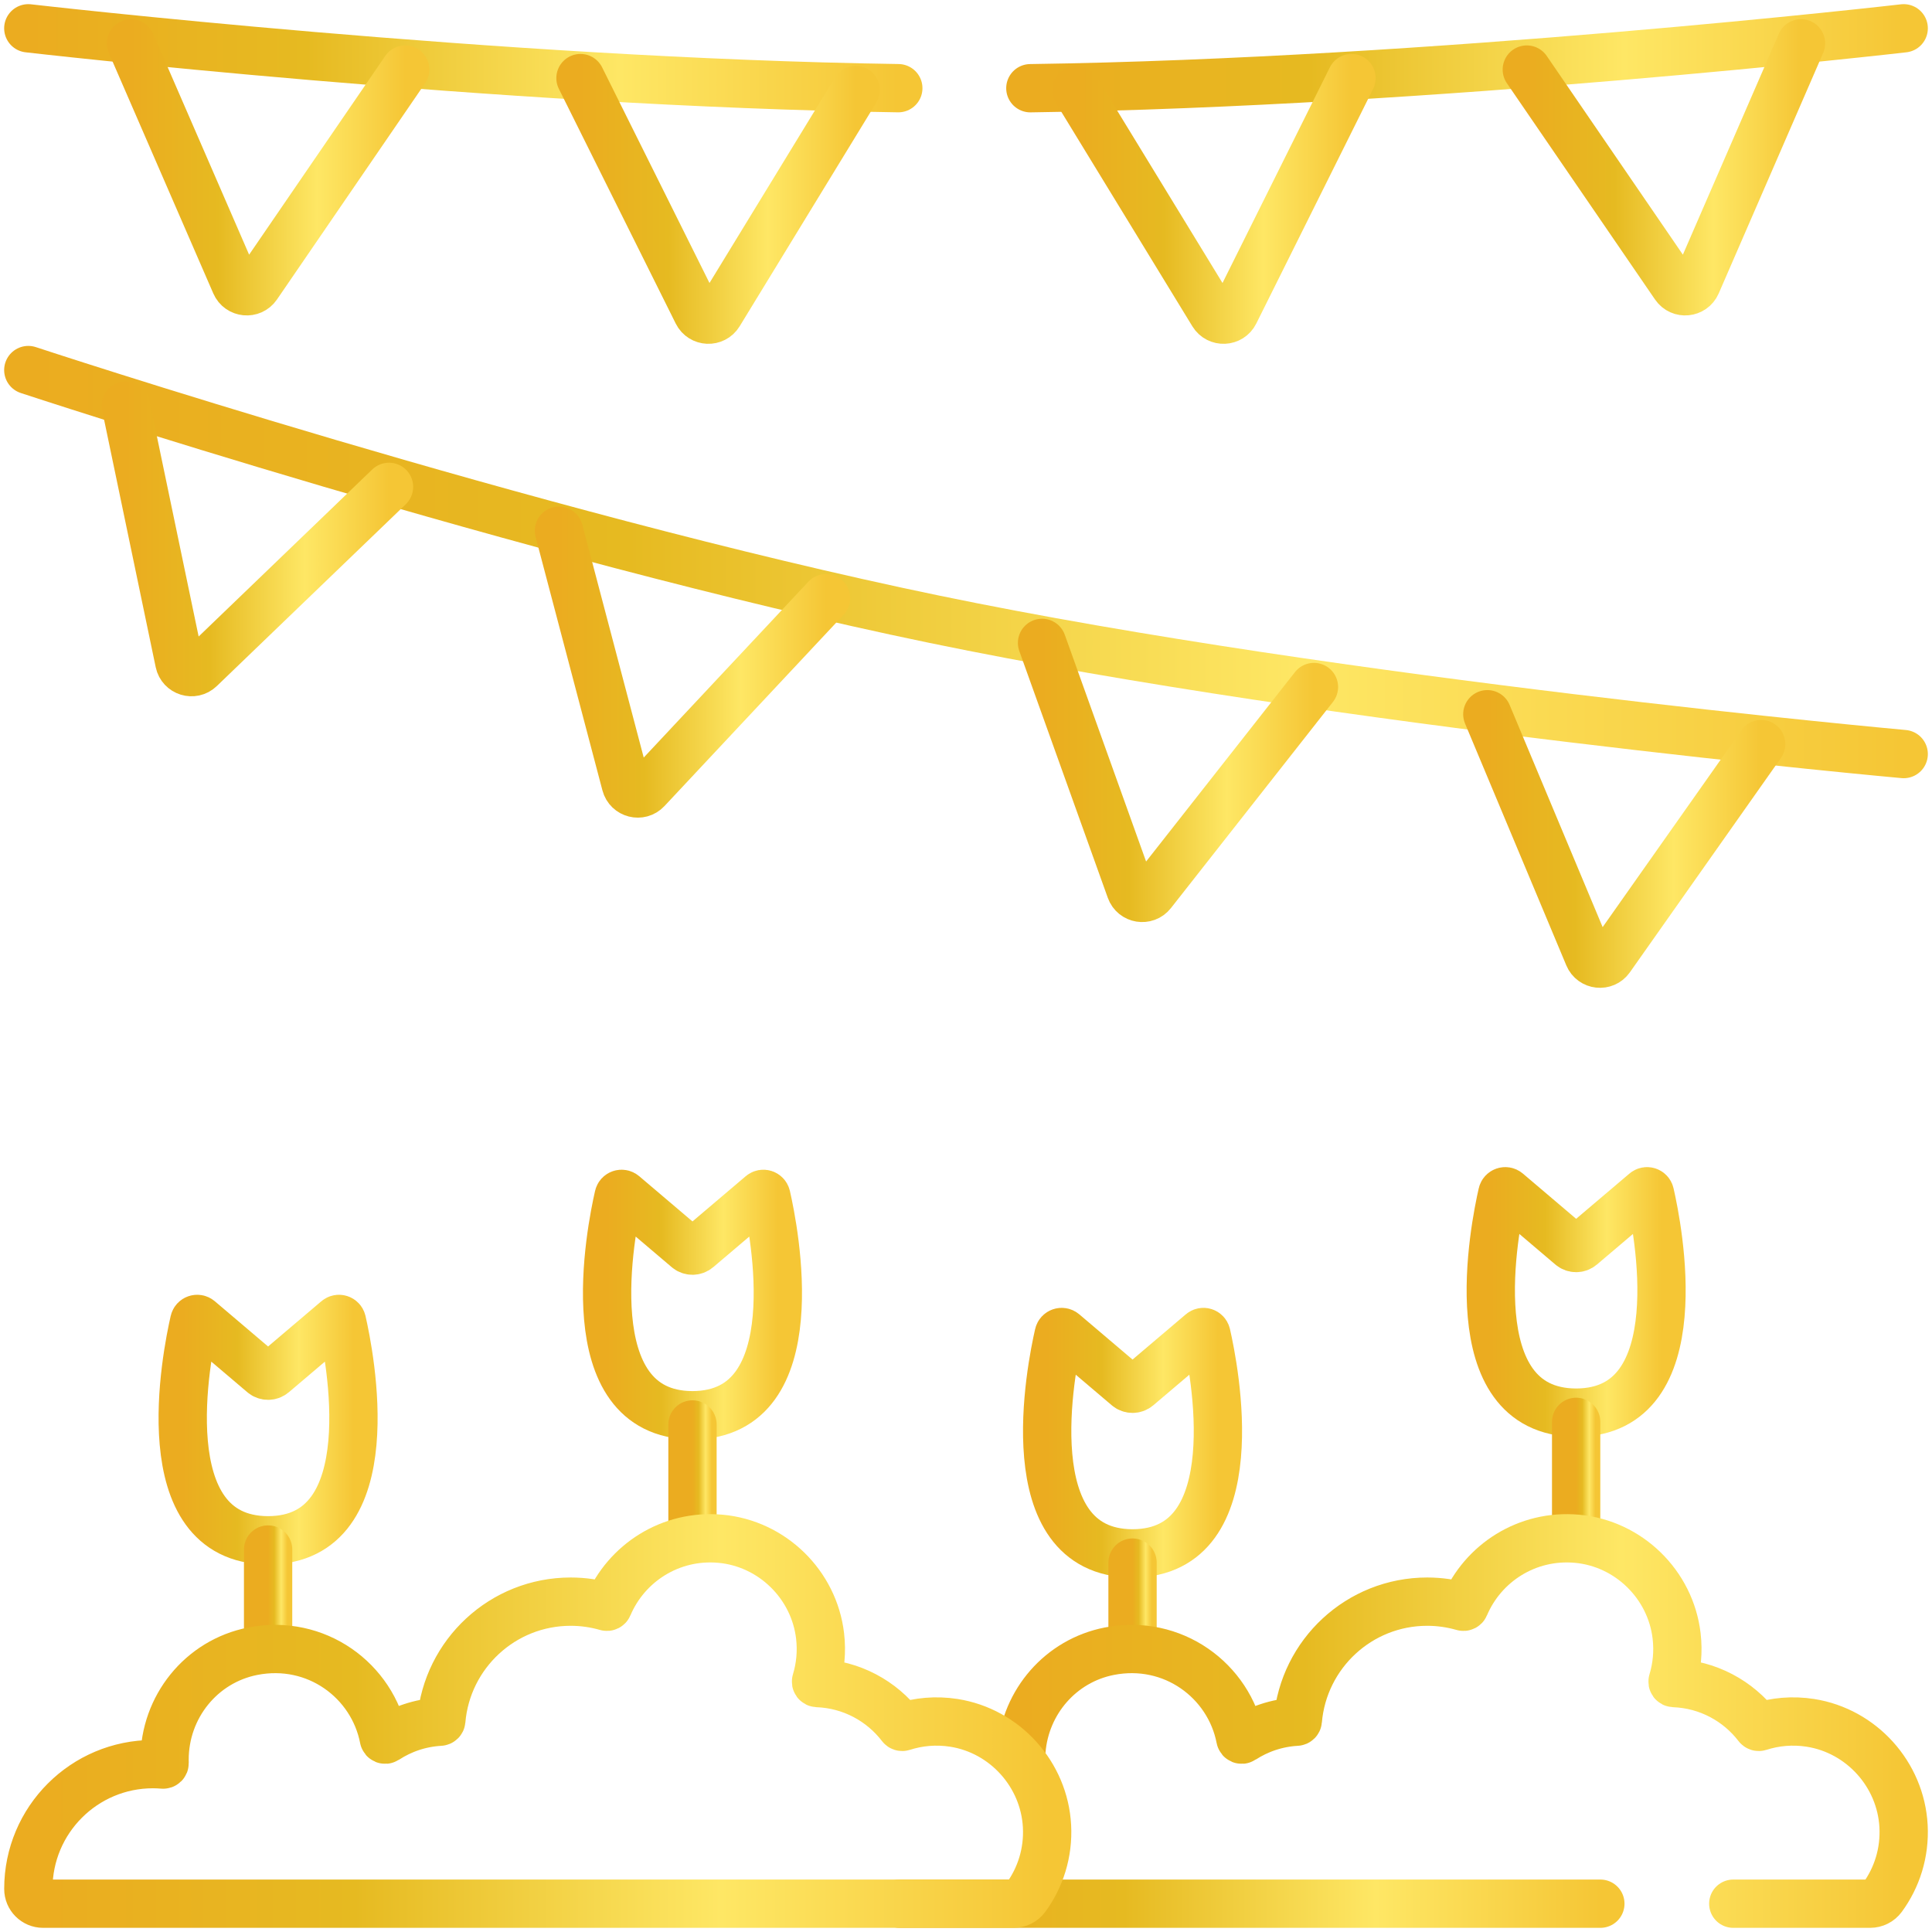 <svg width="100" height="100" viewBox="0 0 100 100" fill="none" xmlns="http://www.w3.org/2000/svg">
<g clip-path="url(#clip0_85_79)">
<path d="M13.89 79.726H13.863C7.725 79.697 9.667 70.075 10.054 68.389C10.081 68.273 10.22 68.228 10.31 68.305L13.611 71.108C13.764 71.238 13.989 71.238 14.143 71.108L17.443 68.305C17.533 68.228 17.672 68.274 17.699 68.389C18.086 70.075 20.027 79.697 13.89 79.726Z" stroke="url(#paint0_linear_85_79)" stroke-width="2.5" stroke-miterlimit="10" stroke-linecap="round" stroke-linejoin="round"/>
<path d="M13.877 80.203V85.048" stroke="url(#paint1_linear_85_79)" stroke-width="2.5" stroke-miterlimit="10" stroke-linecap="round" stroke-linejoin="round"/>
<path d="M35.856 73.253H35.829C29.691 73.224 31.633 63.602 32.02 61.916C32.047 61.801 32.186 61.755 32.276 61.832L35.577 64.635C35.73 64.766 35.955 64.765 36.109 64.635L39.409 61.832C39.499 61.756 39.638 61.801 39.665 61.916C40.052 63.602 41.993 73.224 35.856 73.253Z" stroke="url(#paint2_linear_85_79)" stroke-width="2.5" stroke-miterlimit="10" stroke-linecap="round" stroke-linejoin="round"/>
<path d="M35.843 73.73V79.188" stroke="url(#paint3_linear_85_79)" stroke-width="2.5" stroke-miterlimit="10" stroke-linecap="round" stroke-linejoin="round"/>
<path d="M58.634 80.403H58.607C52.469 80.374 54.411 70.752 54.798 69.066C54.825 68.951 54.964 68.905 55.054 68.982L58.355 71.785C58.508 71.915 58.733 71.915 58.886 71.785L62.187 68.982C62.277 68.905 62.416 68.951 62.443 69.066C62.83 70.752 64.771 80.374 58.634 80.403Z" stroke="url(#paint4_linear_85_79)" stroke-width="2.5" stroke-miterlimit="10" stroke-linecap="round" stroke-linejoin="round"/>
<path d="M58.62 80.88V85.048" stroke="url(#paint5_linear_85_79)" stroke-width="2.5" stroke-miterlimit="10" stroke-linecap="round" stroke-linejoin="round"/>
<path d="M81.595 73.118H81.568C75.43 73.089 77.372 63.467 77.759 61.781C77.786 61.666 77.925 61.62 78.015 61.697L81.316 64.5C81.469 64.63 81.694 64.63 81.847 64.5L85.148 61.697C85.238 61.62 85.377 61.666 85.403 61.781C85.791 63.467 87.732 73.089 81.595 73.118Z" stroke="url(#paint6_linear_85_79)" stroke-width="2.5" stroke-miterlimit="10" stroke-linecap="round" stroke-linejoin="round"/>
<path d="M81.581 73.595V79.188" stroke="url(#paint7_linear_85_79)" stroke-width="2.5" stroke-miterlimit="10" stroke-linecap="round" stroke-linejoin="round"/>
<path d="M82.834 98.535H46.564" stroke="url(#paint8_linear_85_79)" stroke-width="2.5" stroke-miterlimit="10" stroke-linecap="round" stroke-linejoin="round"/>
<path d="M52.87 90.606C53.076 88.086 54.899 85.962 57.415 85.467C60.7 84.821 63.62 86.985 64.201 89.986C64.212 90.037 64.268 90.061 64.311 90.032C65.124 89.502 66.08 89.173 67.108 89.115C67.144 89.113 67.172 89.086 67.175 89.05C67.469 85.607 70.353 82.901 73.873 82.901C74.519 82.901 75.14 82.995 75.73 83.163C75.765 83.173 75.801 83.156 75.815 83.122C76.75 80.915 79.028 79.411 81.626 79.646C84.296 79.888 86.468 82.01 86.781 84.672C86.878 85.494 86.796 86.289 86.574 87.022C86.56 87.068 86.593 87.113 86.641 87.115C88.406 87.18 89.969 88.042 90.976 89.355C90.995 89.379 91.026 89.389 91.055 89.38C91.873 89.117 92.772 89.029 93.705 89.174C96.353 89.589 98.383 91.843 98.527 94.519C98.601 95.906 98.181 97.192 97.429 98.218C97.282 98.418 97.047 98.535 96.799 98.535H89.714" stroke="url(#paint9_linear_85_79)" stroke-width="2.5" stroke-miterlimit="10" stroke-linecap="round" stroke-linejoin="round"/>
<path d="M53.331 4.566C74.148 4.278 98.535 1.465 98.535 1.465" stroke="url(#paint10_linear_85_79)" stroke-width="2.5" stroke-miterlimit="10" stroke-linecap="round" stroke-linejoin="round"/>
<path d="M1.465 1.465C1.465 1.465 25.717 4.263 46.496 4.564" stroke="url(#paint11_linear_85_79)" stroke-width="2.5" stroke-miterlimit="10" stroke-linecap="round" stroke-linejoin="round"/>
<path d="M20.973 3.601L13.303 14.798C13.019 15.214 12.388 15.153 12.187 14.691L6.78 2.243" stroke="url(#paint12_linear_85_79)" stroke-width="2.5" stroke-miterlimit="10" stroke-linecap="round" stroke-linejoin="round"/>
<path d="M44.291 4.658L37.216 16.239C36.953 16.669 36.32 16.642 36.095 16.191L30.046 4.042" stroke="url(#paint13_linear_85_79)" stroke-width="2.5" stroke-miterlimit="10" stroke-linecap="round" stroke-linejoin="round"/>
<path d="M79.027 3.601L86.697 14.798C86.981 15.214 87.612 15.153 87.813 14.691L93.22 2.243" stroke="url(#paint14_linear_85_79)" stroke-width="2.5" stroke-miterlimit="10" stroke-linecap="round" stroke-linejoin="round"/>
<path d="M55.709 4.658L62.784 16.239C63.047 16.669 63.681 16.642 63.905 16.191L69.954 4.042" stroke="url(#paint15_linear_85_79)" stroke-width="2.5" stroke-miterlimit="10" stroke-linecap="round" stroke-linejoin="round"/>
<path d="M98.535 39.03C98.535 39.03 69.362 36.399 48.359 32.052C27.356 27.705 1.465 19.154 1.465 19.154" stroke="url(#paint16_linear_85_79)" stroke-width="2.5" stroke-miterlimit="10" stroke-linecap="round" stroke-linejoin="round"/>
<path d="M76.984 36.968L82.225 49.486C82.419 49.951 83.05 50.02 83.34 49.608L91.158 38.514" stroke="url(#paint17_linear_85_79)" stroke-width="2.5" stroke-miterlimit="10" stroke-linecap="round" stroke-linejoin="round"/>
<path d="M53.936 33.276L58.517 46.051C58.687 46.526 59.313 46.627 59.624 46.231L68.01 35.56" stroke="url(#paint18_linear_85_79)" stroke-width="2.5" stroke-miterlimit="10" stroke-linecap="round" stroke-linejoin="round"/>
<path d="M20.135 25.2L10.355 34.61C9.992 34.96 9.386 34.773 9.283 34.279L6.512 20.993" stroke="url(#paint19_linear_85_79)" stroke-width="2.5" stroke-miterlimit="10" stroke-linecap="round" stroke-linejoin="round"/>
<path d="M42.755 30.962L33.479 40.869C33.135 41.236 32.52 41.081 32.391 40.594L28.931 27.471" stroke="url(#paint20_linear_85_79)" stroke-width="2.5" stroke-miterlimit="10" stroke-linecap="round" stroke-linejoin="round"/>
<path d="M2.23 98.535C1.809 98.535 1.467 98.194 1.467 97.772V97.764C1.467 94.2 4.355 91.311 7.918 91.311C8.095 91.311 8.269 91.32 8.441 91.334C8.485 91.337 8.521 91.302 8.52 91.258C8.518 91.2 8.517 91.141 8.517 91.081C8.517 88.357 10.408 85.993 13.081 85.467C16.366 84.821 19.287 86.985 19.868 89.986C19.878 90.037 19.934 90.061 19.978 90.032C20.79 89.502 21.746 89.173 22.774 89.115C22.81 89.113 22.838 89.086 22.842 89.05C23.135 85.607 26.02 82.901 29.539 82.901C30.185 82.901 30.807 82.995 31.396 83.163C31.431 83.173 31.467 83.156 31.481 83.122C32.416 80.915 34.694 79.411 37.293 79.646C39.962 79.888 42.134 82.01 42.447 84.672C42.544 85.494 42.462 86.289 42.24 87.022C42.226 87.068 42.259 87.113 42.307 87.115C44.072 87.18 45.635 88.042 46.642 89.355C46.66 89.379 46.692 89.389 46.721 89.38C47.539 89.117 48.438 89.029 49.371 89.174C52.019 89.589 54.049 91.843 54.193 94.519C54.267 95.906 53.847 97.192 53.095 98.218C52.948 98.418 52.713 98.535 52.465 98.535L2.23 98.535Z" stroke="url(#paint21_linear_85_79)" stroke-width="2.5" stroke-miterlimit="10" stroke-linecap="round" stroke-linejoin="round"/>
</g>
<defs>
<linearGradient id="paint0_linear_85_79" x1="9.457" y1="73.997" x2="18.293" y2="73.997" gradientUnits="userSpaceOnUse">
<stop stop-color="#EBAC20"/>
<stop offset="0.32" stop-color="#E6BA21"/>
<stop offset="0.68" stop-color="#FEE765"/>
<stop offset="1" stop-color="#F5C635"/>
</linearGradient>
<linearGradient id="paint1_linear_85_79" x1="13.877" y1="82.625" x2="14.876" y2="82.625" gradientUnits="userSpaceOnUse">
<stop stop-color="#EBAC20"/>
<stop offset="0.32" stop-color="#E6BA21"/>
<stop offset="0.68" stop-color="#FEE765"/>
<stop offset="1" stop-color="#F5C635"/>
</linearGradient>
<linearGradient id="paint2_linear_85_79" x1="31.423" y1="67.524" x2="40.259" y2="67.524" gradientUnits="userSpaceOnUse">
<stop stop-color="#EBAC20"/>
<stop offset="0.32" stop-color="#E6BA21"/>
<stop offset="0.68" stop-color="#FEE765"/>
<stop offset="1" stop-color="#F5C635"/>
</linearGradient>
<linearGradient id="paint3_linear_85_79" x1="35.843" y1="76.459" x2="36.842" y2="76.459" gradientUnits="userSpaceOnUse">
<stop stop-color="#EBAC20"/>
<stop offset="0.32" stop-color="#E6BA21"/>
<stop offset="0.68" stop-color="#FEE765"/>
<stop offset="1" stop-color="#F5C635"/>
</linearGradient>
<linearGradient id="paint4_linear_85_79" x1="54.201" y1="74.674" x2="63.037" y2="74.674" gradientUnits="userSpaceOnUse">
<stop stop-color="#EBAC20"/>
<stop offset="0.32" stop-color="#E6BA21"/>
<stop offset="0.68" stop-color="#FEE765"/>
<stop offset="1" stop-color="#F5C635"/>
</linearGradient>
<linearGradient id="paint5_linear_85_79" x1="58.62" y1="82.964" x2="59.62" y2="82.964" gradientUnits="userSpaceOnUse">
<stop stop-color="#EBAC20"/>
<stop offset="0.32" stop-color="#E6BA21"/>
<stop offset="0.68" stop-color="#FEE765"/>
<stop offset="1" stop-color="#F5C635"/>
</linearGradient>
<linearGradient id="paint6_linear_85_79" x1="77.162" y1="67.389" x2="85.998" y2="67.389" gradientUnits="userSpaceOnUse">
<stop stop-color="#EBAC20"/>
<stop offset="0.32" stop-color="#E6BA21"/>
<stop offset="0.68" stop-color="#FEE765"/>
<stop offset="1" stop-color="#F5C635"/>
</linearGradient>
<linearGradient id="paint7_linear_85_79" x1="81.581" y1="76.392" x2="82.581" y2="76.392" gradientUnits="userSpaceOnUse">
<stop stop-color="#EBAC20"/>
<stop offset="0.32" stop-color="#E6BA21"/>
<stop offset="0.68" stop-color="#FEE765"/>
<stop offset="1" stop-color="#F5C635"/>
</linearGradient>
<linearGradient id="paint8_linear_85_79" x1="46.564" y1="99.035" x2="82.824" y2="99.035" gradientUnits="userSpaceOnUse">
<stop stop-color="#EBAC20"/>
<stop offset="0.32" stop-color="#E6BA21"/>
<stop offset="0.68" stop-color="#FEE765"/>
<stop offset="1" stop-color="#F5C635"/>
</linearGradient>
<linearGradient id="paint9_linear_85_79" x1="52.87" y1="89.08" x2="98.523" y2="89.08" gradientUnits="userSpaceOnUse">
<stop stop-color="#EBAC20"/>
<stop offset="0.32" stop-color="#E6BA21"/>
<stop offset="0.68" stop-color="#FEE765"/>
<stop offset="1" stop-color="#F5C635"/>
</linearGradient>
<linearGradient id="paint10_linear_85_79" x1="53.331" y1="3.016" x2="98.523" y2="3.016" gradientUnits="userSpaceOnUse">
<stop stop-color="#EBAC20"/>
<stop offset="0.32" stop-color="#E6BA21"/>
<stop offset="0.68" stop-color="#FEE765"/>
<stop offset="1" stop-color="#F5C635"/>
</linearGradient>
<linearGradient id="paint11_linear_85_79" x1="1.465" y1="3.014" x2="46.483" y2="3.014" gradientUnits="userSpaceOnUse">
<stop stop-color="#EBAC20"/>
<stop offset="0.32" stop-color="#E6BA21"/>
<stop offset="0.68" stop-color="#FEE765"/>
<stop offset="1" stop-color="#F5C635"/>
</linearGradient>
<linearGradient id="paint12_linear_85_79" x1="6.78" y1="8.661" x2="20.969" y2="8.661" gradientUnits="userSpaceOnUse">
<stop stop-color="#EBAC20"/>
<stop offset="0.32" stop-color="#E6BA21"/>
<stop offset="0.68" stop-color="#FEE765"/>
<stop offset="1" stop-color="#F5C635"/>
</linearGradient>
<linearGradient id="paint13_linear_85_79" x1="30.046" y1="10.295" x2="44.287" y2="10.295" gradientUnits="userSpaceOnUse">
<stop stop-color="#EBAC20"/>
<stop offset="0.32" stop-color="#E6BA21"/>
<stop offset="0.68" stop-color="#FEE765"/>
<stop offset="1" stop-color="#F5C635"/>
</linearGradient>
<linearGradient id="paint14_linear_85_79" x1="79.027" y1="8.661" x2="93.216" y2="8.661" gradientUnits="userSpaceOnUse">
<stop stop-color="#EBAC20"/>
<stop offset="0.32" stop-color="#E6BA21"/>
<stop offset="0.68" stop-color="#FEE765"/>
<stop offset="1" stop-color="#F5C635"/>
</linearGradient>
<linearGradient id="paint15_linear_85_79" x1="55.709" y1="10.295" x2="69.95" y2="10.295" gradientUnits="userSpaceOnUse">
<stop stop-color="#EBAC20"/>
<stop offset="0.32" stop-color="#E6BA21"/>
<stop offset="0.68" stop-color="#FEE765"/>
<stop offset="1" stop-color="#F5C635"/>
</linearGradient>
<linearGradient id="paint16_linear_85_79" x1="1.465" y1="29.093" x2="98.509" y2="29.093" gradientUnits="userSpaceOnUse">
<stop stop-color="#EBAC20"/>
<stop offset="0.32" stop-color="#E6BA21"/>
<stop offset="0.68" stop-color="#FEE765"/>
<stop offset="1" stop-color="#F5C635"/>
</linearGradient>
<linearGradient id="paint17_linear_85_79" x1="76.984" y1="43.425" x2="91.154" y2="43.425" gradientUnits="userSpaceOnUse">
<stop stop-color="#EBAC20"/>
<stop offset="0.32" stop-color="#E6BA21"/>
<stop offset="0.68" stop-color="#FEE765"/>
<stop offset="1" stop-color="#F5C635"/>
</linearGradient>
<linearGradient id="paint18_linear_85_79" x1="53.936" y1="39.877" x2="68.006" y2="39.877" gradientUnits="userSpaceOnUse">
<stop stop-color="#EBAC20"/>
<stop offset="0.32" stop-color="#E6BA21"/>
<stop offset="0.68" stop-color="#FEE765"/>
<stop offset="1" stop-color="#F5C635"/>
</linearGradient>
<linearGradient id="paint19_linear_85_79" x1="6.512" y1="27.892" x2="20.131" y2="27.892" gradientUnits="userSpaceOnUse">
<stop stop-color="#EBAC20"/>
<stop offset="0.32" stop-color="#E6BA21"/>
<stop offset="0.68" stop-color="#FEE765"/>
<stop offset="1" stop-color="#F5C635"/>
</linearGradient>
<linearGradient id="paint20_linear_85_79" x1="28.931" y1="34.272" x2="42.751" y2="34.272" gradientUnits="userSpaceOnUse">
<stop stop-color="#EBAC20"/>
<stop offset="0.32" stop-color="#E6BA21"/>
<stop offset="0.68" stop-color="#FEE765"/>
<stop offset="1" stop-color="#F5C635"/>
</linearGradient>
<linearGradient id="paint21_linear_85_79" x1="1.467" y1="89.08" x2="54.187" y2="89.08" gradientUnits="userSpaceOnUse">
<stop stop-color="#EBAC20"/>
<stop offset="0.32" stop-color="#E6BA21"/>
<stop offset="0.68" stop-color="#FEE765"/>
<stop offset="1" stop-color="#F5C635"/>
</linearGradient>
<clipPath id="clip0_85_79">
<rect width="100" height="100" fill="white"/>
</clipPath>
</defs>
</svg>
